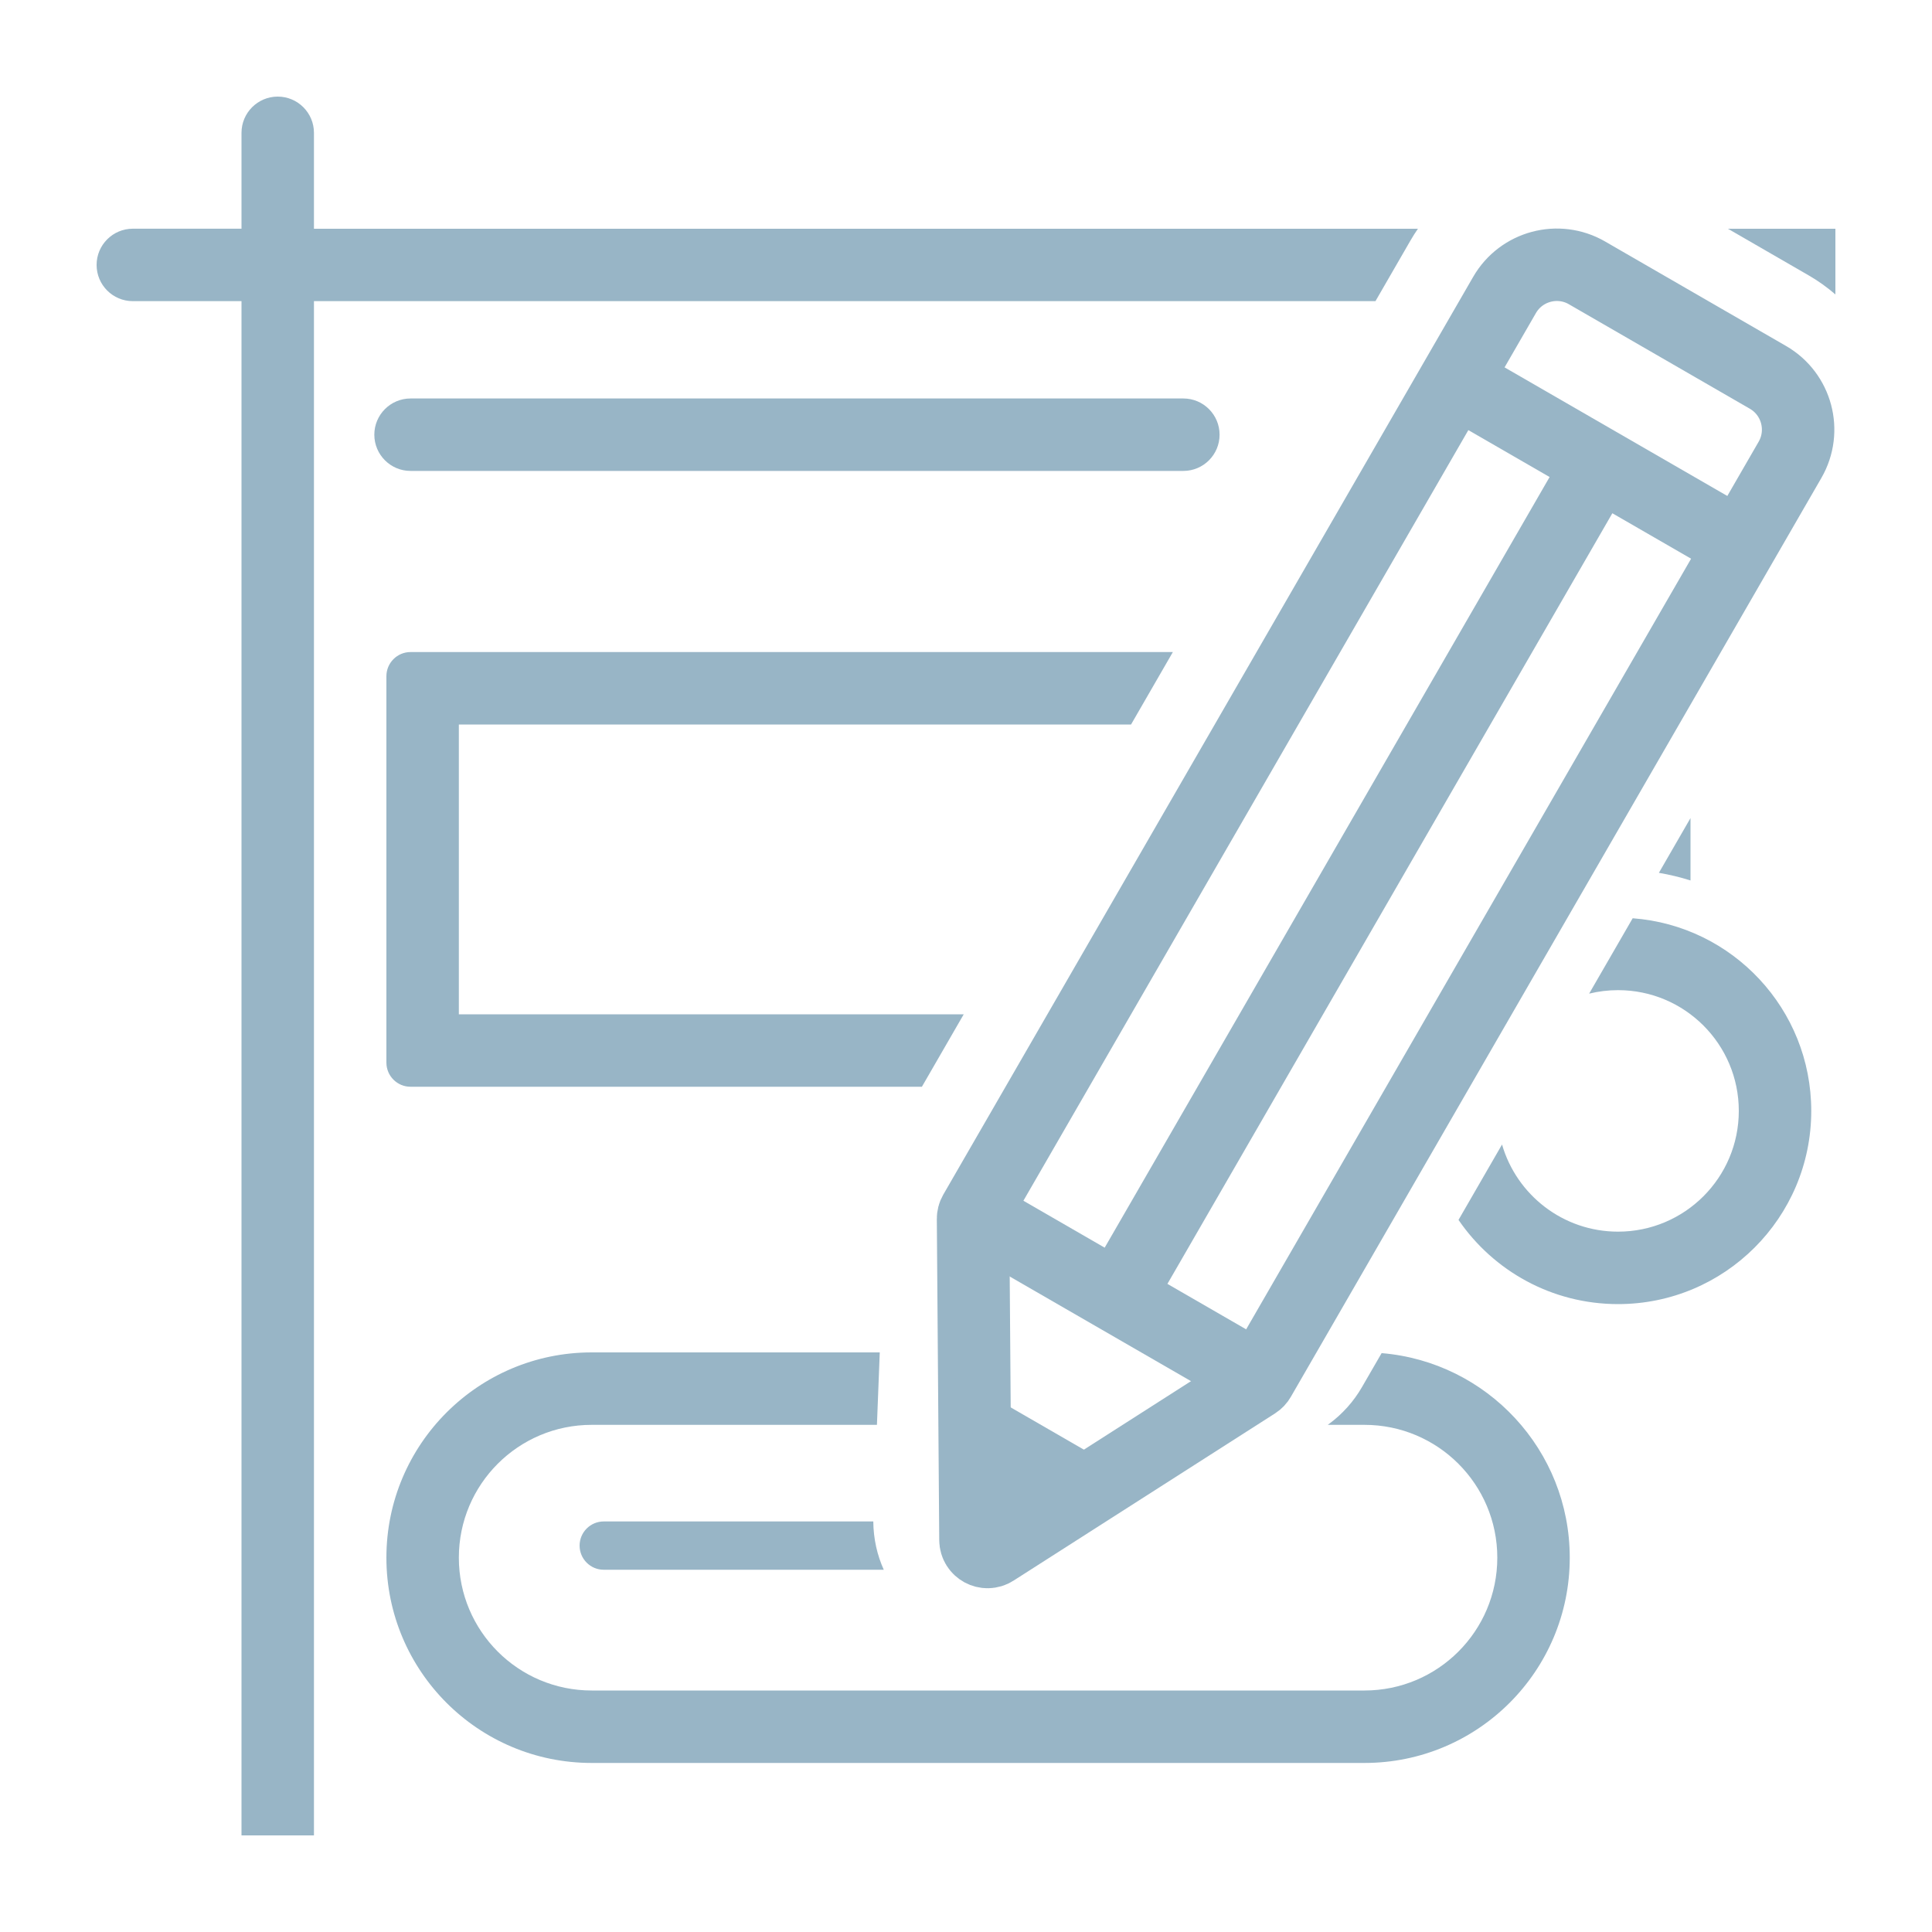 <svg fill="none" height="80" viewBox="0 0 80 80" width="80" xmlns="http://www.w3.org/2000/svg" xmlns:xlink="http://www.w3.org/1999/xlink"><clipPath id="a"><path d="m0 0h72v72h-72z" transform="translate(4 4)"/></clipPath><g clip-path="url(#a)"><path clip-rule="evenodd" d="m13 5.5c0-.828-.672-1.5-1.5-1.5s-1.5.672-1.5 1.5v3.97h-4.5c-.828 0-1.5.672-1.5 1.5 0 .83.672 1.5 1.5 1.5h4.5v63.53h3v-63.53h43.955l1.447-2.506c.098-.17.202-.335.312-.493h-45.714zm58.547 3.97 3.345 1.932c.402.232.771.497 1.108.79v-2.72h-4.453zm-54.547 7.03c-.828 0-1.5.672-1.5 1.5s.672 1.5 1.5 1.5h32c.828 0 1.5-.672 1.5-1.5s-.672-1.5-1.5-1.5z" fill="#98b5c6" fill-rule="evenodd"/><path clip-rule="evenodd" d="m48.566 27h-31.566c-.552 0-1 .448-1 1v16c0 .552.448 1 1 1h21.174l1.732-3h-20.906v-12h27.834zm20.125 9.142 1.309-2.267v2.583c-.425-.134-.862-.24-1.309-.316zm-8.297 14.372c1.441 2.105 3.862 3.486 6.606 3.486 4.418 0 8-3.582 8-8 0-4.215-3.259-7.668-7.394-7.977l-1.803 3.121c.384-.094.785-.144 1.197-.144 2.761 0 5 2.239 5 5s-2.239 5-5 5c-2.278 0-4.2-1.524-4.804-3.608zm-23.964 5.486h-11.93c-4.694 0-8.5 3.806-8.5 8.5s3.806 8.5 8.5 8.5h32c4.694 0 8.5-3.806 8.5-8.5 0-4.456-3.428-8.11-7.79-8.47l-.812 1.404c-.346.6-.814 1.122-1.372 1.532l-.047.034h1.521c3.038 0 5.5 2.462 5.5 5.5s-2.462 5.5-5.5 5.5h-32c-3.038 0-5.5-2.462-5.5-5.5s2.462-5.5 5.5-5.5h11.812l.117-3zm-.27 7h-11.16c-.552 0-1 .448-1 1s.448 1 1 1h11.595c-.271-.6-.427-1.273-.434-2z" fill="#98b5c6" fill-rule="evenodd"/><path d="m65.714 11.299 7.492 4.326c1.196.69 1.605 2.219.915 3.415l-21.969 38.05c-.04.07-.096.129-.163.172l-10.827 6.924c-.332.212-.767-.024-.77-.418l-.1-13.298c-.001-.089.022-.176.066-.253l21.942-38.003c.69-1.196 2.22-1.605 3.415-.915z" stroke="#98b5c6" stroke-linecap="round" stroke-linejoin="round" stroke-width="3"/><path d="m40.558 63.54 6.199-2.43-7.21-4.163 1.011 6.592z" fill="#98b5c6"/><path d="m40.831 50.56 11.717 6.764m8.09-41.34 11.717 6.764m-25.508 30.002 19.773-34.248" stroke="#98b5c6" stroke-width="3"/></g></svg>